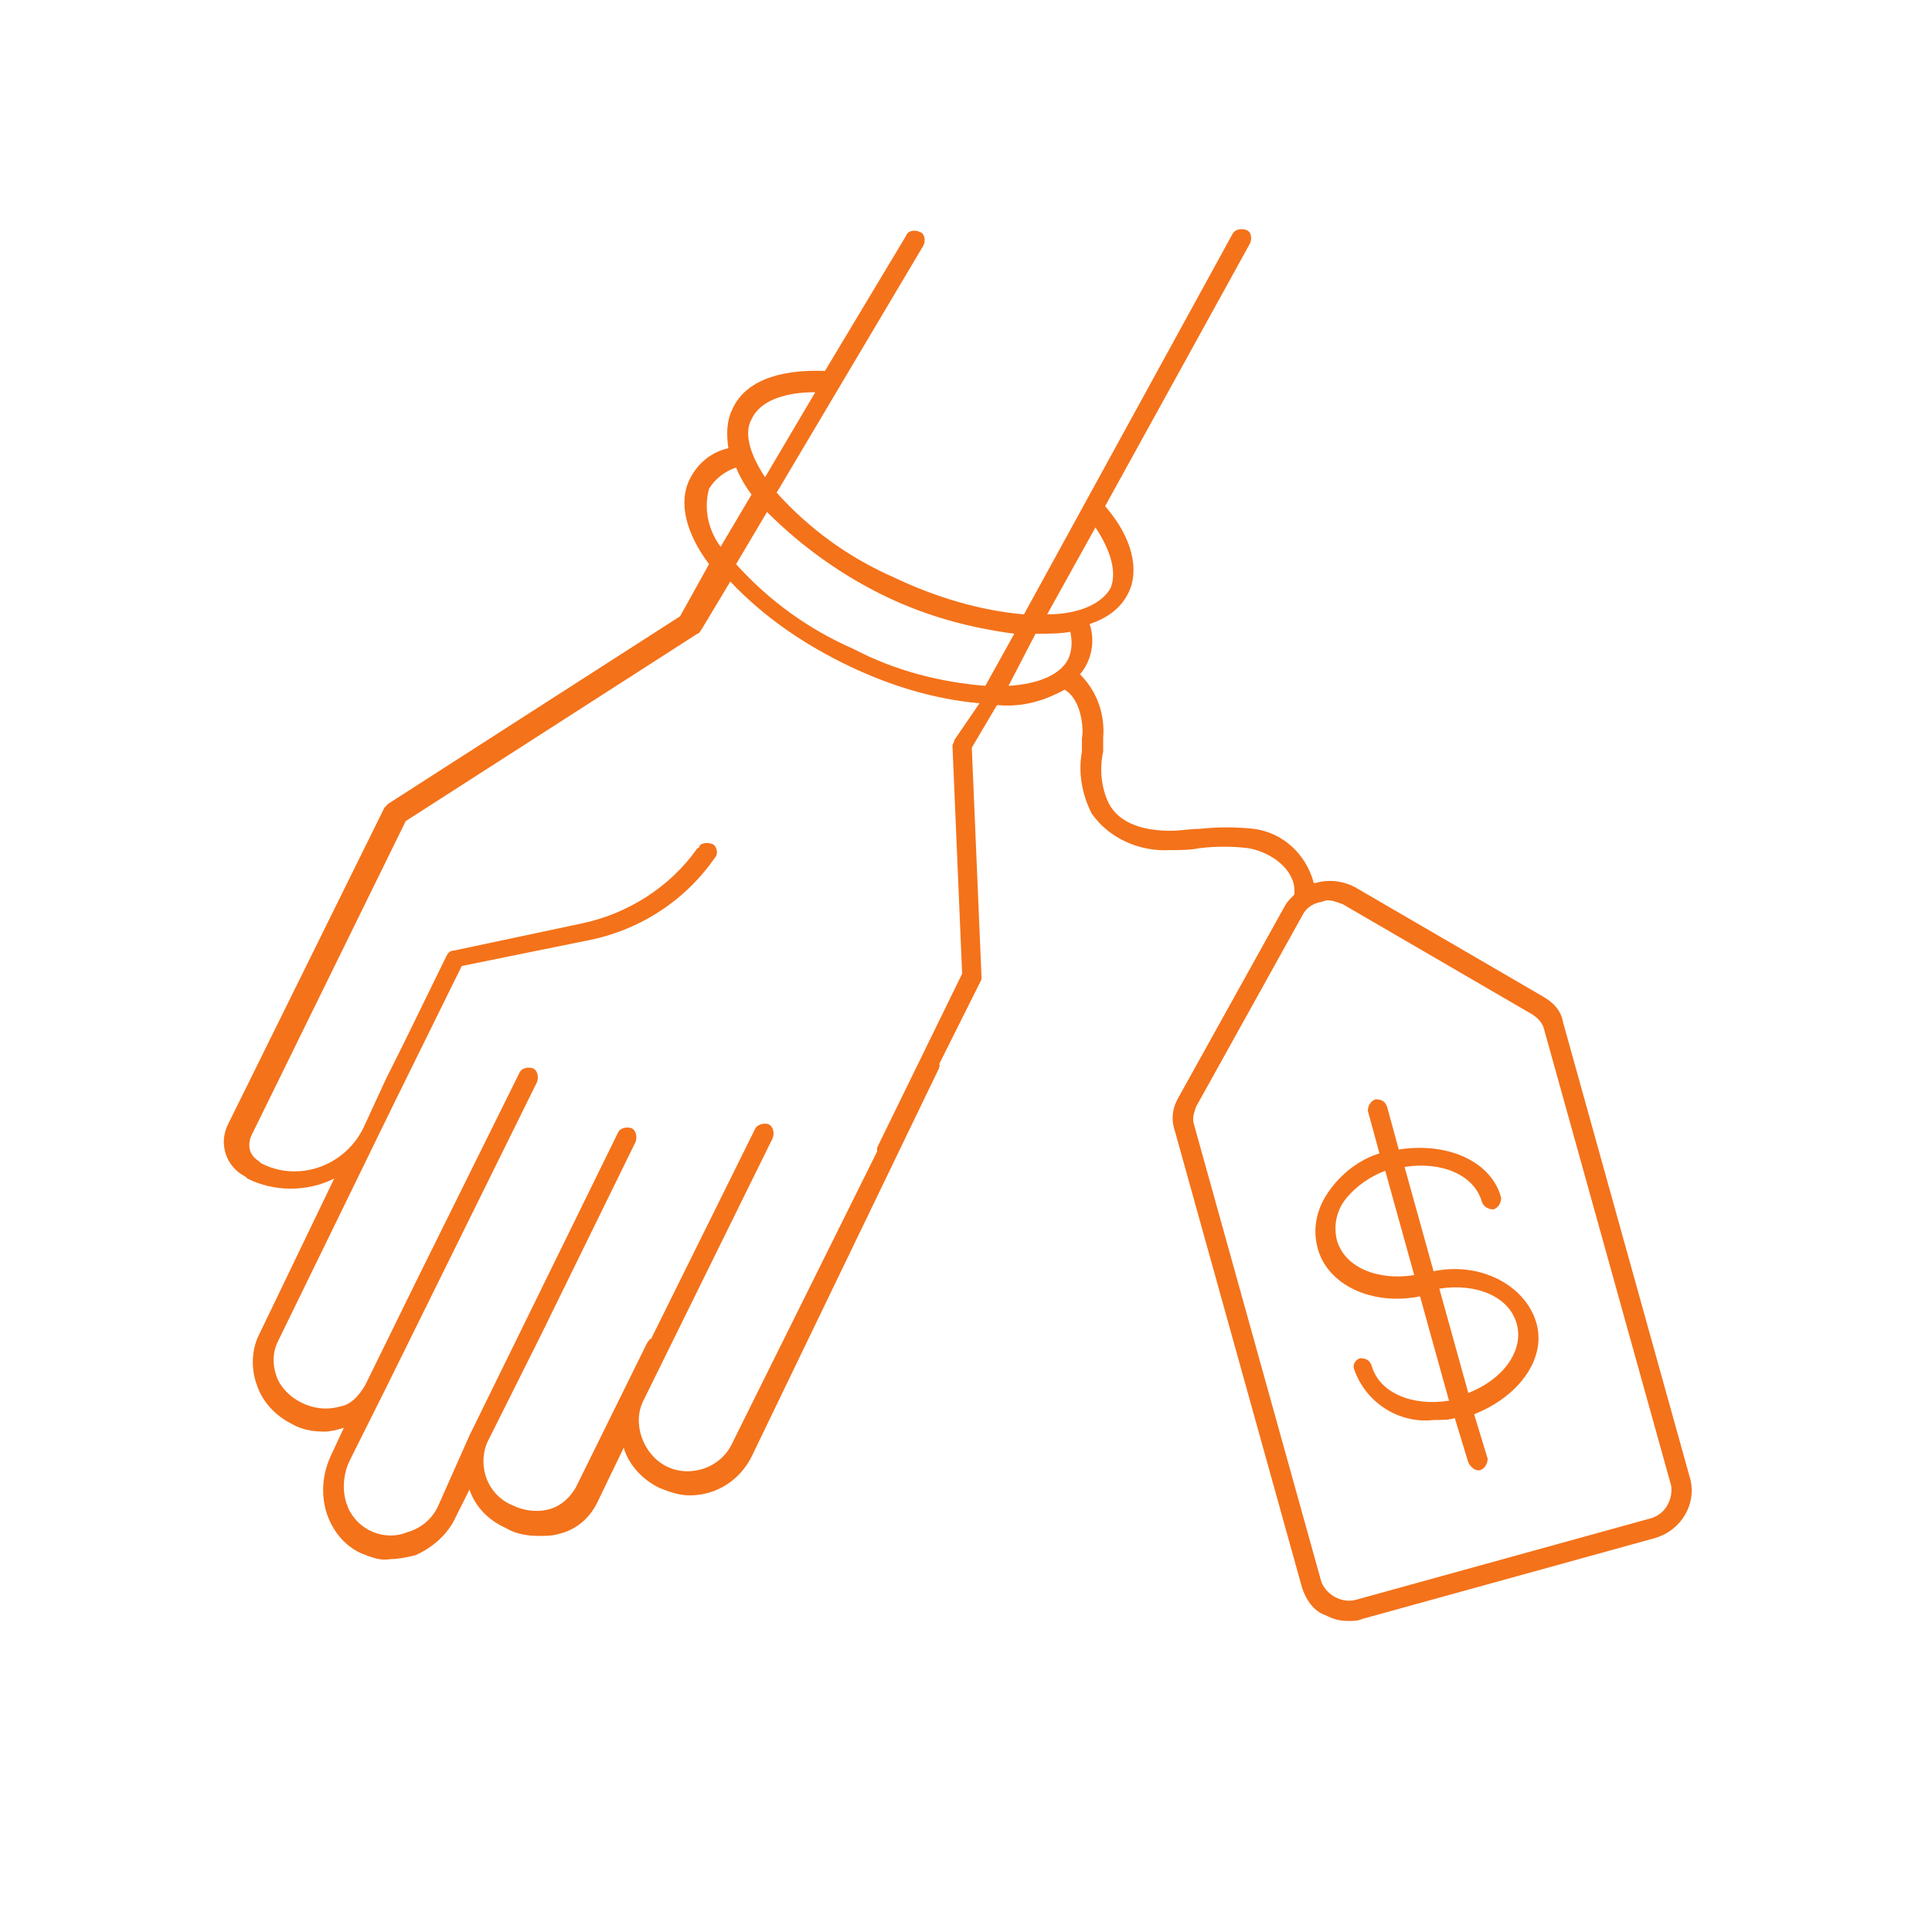 <?xml version="1.0" encoding="utf-8"?>
<!-- Generator: Adobe Illustrator 25.1.0, SVG Export Plug-In . SVG Version: 6.00 Build 0)  -->
<svg version="1.1" xmlns="http://www.w3.org/2000/svg" xmlns:xlink="http://www.w3.org/1999/xlink" x="0px" y="0px"
	 viewBox="0 0 100 100" style="enable-background:new 0 0 100 100;" xml:space="preserve">
<style type="text/css">
	.st0{display:none;}
	.st1{display:inline;}
	.st2{fill:#F4721A;}
	.st3{fill-rule:evenodd;clip-rule:evenodd;fill:#F4721A;}
	.st4{fill:#681010;}
	.st5{display:inline;fill:#681010;}
</style>
<g id="shirt" class="st0">
	<g class="st1">
		<path class="st2" d="M20.4,13.8h11.9c-0.4-1.5,0.6-2.8,3-2.8h29.3c2.5,0,3.4,1.3,3,2.8h11.9c1.8,0,2.9,1.3,3.3,2.9
			c2.6,9.1,5.8,19.1,7.9,28.2c0.4,1.9-1.4,3.3-3.1,3.6l-11.3,2v35.3c0,1.7-1.4,3.1-3.1,3.1H26.6c-1.7,0-3.1-1.4-3.1-3.1V50.6
			l-11.3-2c-1.7-0.3-3.5-1.7-3.1-3.6c2.1-9.1,5.4-19.1,7.9-28.2C17.5,15.2,18.6,13.8,20.4,13.8z M35.8,77.5c0.9,0,1.7,0.8,1.7,1.7
			s-0.8,1.7-1.7,1.7c-3,0-5.9,0-8.9,0v4.8h46.3v-4.8c-8.5,0-17,0-25.5,0c-0.9,0-1.7-0.8-1.7-1.7s0.8-1.7,1.7-1.7c8.5,0,17,0,25.5,0
			c0-12.9,0-25.8,0-38.8c0-0.9,0.8-1.7,1.7-1.7s1.7,0.8,1.7,1.7v8.5l11-2l-8-28H65.1l-9.7,9.7c-2.8,2.8-7.9,2.8-10.7,0l-9.7-9.7
			H20.5l-8,28l11,2v-8.5c0-0.9,0.8-1.7,1.7-1.7c0.9,0,1.7,0.8,1.7,1.7c0,12.9,0,25.8,0,38.8C29.8,77.5,32.8,77.5,35.8,77.5
			L35.8,77.5z M36.8,14.4L47,24.5c1.5,1.5,4.5,1.5,6,0l10.2-10.2L36.8,14.4z"/>
		<path class="st3" d="M59,32.4h7.7c0.9,0,1.7,0.8,1.7,1.7s-0.8,1.7-1.7,1.7H59c-0.9,0-1.7-0.8-1.7-1.7C57.4,33.2,58.1,32.4,59,32.4
			z"/>
	</g>
</g>
<g id="mobile" class="st0">
	<g class="st1">
		<g>
			<g>
				<g>
					<path class="st2" d="M56.5,56.5H42.8V46.2l0.7-0.2c1.2-0.4,2.2-1.4,2.6-2.6l0.2-0.7h10.3L56.5,56.5z M44.7,54.6h10v-10h-7.1
						c-0.6,1.2-1.6,2.3-2.9,2.9L44.7,54.6z"/>
				</g>
				<g>
					<path class="st2" d="M64.8,44.4h-3.3c-0.5,0-0.9-0.4-0.9-0.9s0.4-0.9,0.9-0.9h3.3c0.5,0,0.9,0.4,0.9,0.9
						C65.8,43.9,65.4,44.4,64.8,44.4z"/>
				</g>
				<g>
					<path class="st2" d="M64.8,50.5h-3.3c-0.5,0-0.9-0.4-0.9-0.9c0-0.5,0.4-0.9,0.9-0.9h3.3c0.5,0,0.9,0.4,0.9,0.9
						C65.8,50.1,65.4,50.5,64.8,50.5z"/>
				</g>
				<g>
					<path class="st2" d="M64.8,56.7h-3.3c-0.5,0-0.9-0.4-0.9-0.9s0.4-0.9,0.9-0.9h3.3c0.5,0,0.9,0.4,0.9,0.9S65.4,56.7,64.8,56.7z"
						/>
				</g>
				<g>
					<path class="st2" d="M38.1,44.4h-3.3c-0.5,0-0.9-0.4-0.9-0.9s0.4-0.9,0.9-0.9h3.3c0.5,0,0.9,0.4,0.9,0.9
						C39,43.9,38.6,44.4,38.1,44.4z"/>
				</g>
				<g>
					<path class="st2" d="M38.1,50.5h-3.3c-0.5,0-0.9-0.4-0.9-0.9c0-0.5,0.4-0.9,0.9-0.9h3.3c0.5,0,0.9,0.4,0.9,0.9
						C39,50.1,38.6,50.5,38.1,50.5z"/>
				</g>
				<g>
					<path class="st2" d="M38.1,56.7h-3.3c-0.5,0-0.9-0.4-0.9-0.9s0.4-0.9,0.9-0.9h3.3c0.5,0,0.9,0.4,0.9,0.9S38.6,56.7,38.1,56.7z"
						/>
				</g>
				<g>
					<path class="st2" d="M43.5,38.9c-0.5,0-0.9-0.4-0.9-0.9v-3.3c0-0.5,0.4-0.9,0.9-0.9s0.9,0.4,0.9,0.9V38
						C44.5,38.5,44,38.9,43.5,38.9z"/>
				</g>
				<g>
					<path class="st2" d="M49.7,38.9c-0.5,0-0.9-0.4-0.9-0.9v-3.3c0-0.5,0.4-0.9,0.9-0.9c0.5,0,0.9,0.4,0.9,0.9V38
						C50.6,38.5,50.2,38.9,49.7,38.9z"/>
				</g>
				<g>
					<path class="st2" d="M55.9,38.9c-0.5,0-0.9-0.4-0.9-0.9v-3.3c0-0.5,0.4-0.9,0.9-0.9s0.9,0.4,0.9,0.9V38
						C56.8,38.5,56.4,38.9,55.9,38.9z"/>
				</g>
				<g>
					<path class="st2" d="M43.5,65.7c-0.5,0-0.9-0.4-0.9-0.9v-3.3c0-0.5,0.4-0.9,0.9-0.9s0.9,0.4,0.9,0.9v3.3
						C44.5,65.3,44,65.7,43.5,65.7z"/>
				</g>
				<g>
					<path class="st2" d="M49.7,65.7c-0.5,0-0.9-0.4-0.9-0.9v-3.3c0-0.5,0.4-0.9,0.9-0.9c0.5,0,0.9,0.4,0.9,0.9v3.3
						C50.6,65.3,50.2,65.7,49.7,65.7z"/>
				</g>
				<g>
					<path class="st2" d="M55.9,65.7c-0.5,0-0.9-0.4-0.9-0.9v-3.3c0-0.5,0.4-0.9,0.9-0.9s0.9,0.4,0.9,0.9v3.3
						C56.8,65.3,56.4,65.7,55.9,65.7z"/>
				</g>
			</g>
		</g>
		<g>
			<g>
				<path class="st2" d="M67.8,90.8H32.7c-4.1,0-7.5-3.4-7.5-7.5V15.9c0-4,3.3-7.3,7.3-7.3h34.6c4,0,7.3,3.3,7.3,7.3v68.4
					C74.4,87.9,71.4,90.8,67.8,90.8z M32.5,10.5c-3,0-5.4,2.5-5.4,5.4v67.5c0,3.1,2.6,5.6,5.6,5.6h35c2.6,0,4.7-2.1,4.7-4.7V15.9
					c0-3-2.5-5.4-5.4-5.4H32.5z"/>
			</g>
			<g>
				<path class="st2" d="M57.5,17H42.2c-2.4,0-4.4-2-4.4-4.4V9.5c0-0.5,0.4-0.9,0.9-0.9c0.5,0,0.9,0.4,0.9,0.9v3.1
					c0,1.4,1.2,2.5,2.5,2.5h15.3c1.4,0,2.5-1.2,2.5-2.5V9.5c0-0.5,0.4-0.9,0.9-0.9c0.5,0,0.9,0.4,0.9,0.9v3.1
					C61.8,15.1,59.8,17,57.5,17z"/>
			</g>
		</g>
	</g>
</g>
<g id="tag" class="st0">
	<g class="st1">
		<path class="st2" d="M72.3,50.2c2.8,0,5.2-2.3,5.2-5.2s-2.3-5.2-5.2-5.2c-2.8,0-5.2,2.3-5.2,5.2S69.4,50.2,72.3,50.2z M72.3,43.3
			c0.9,0,1.7,0.8,1.7,1.7s-0.8,1.7-1.7,1.7S70.5,46,70.5,45S71.3,43.3,72.3,43.3z M60.2,42.5h-37V39h37V42.5z M60.2,51.1h-37v-3.4
			h37V51.1z M89.6,48.8l-2.7-4.3c-0.1-0.9-0.3-1.8-0.8-2.6L75.1,24c-1.1-1.7-3.4-3-5.4-3H17.2c-2.4,0-4.3,1.9-4.3,4.3v39.6
			c0,2.1,1.5,3.8,3.4,4.2v2.7c0,2.4,1.9,4.3,4.3,4.3h52.5c2,0,4.3-1.3,5.4-3l11.1-18C90.6,53.3,90.6,50.6,89.6,48.8z M16.4,25.3
			c0-0.5,0.4-0.9,0.9-0.9h52.5c0.8,0,2,0.7,2.5,1.4l11.1,18c0.4,0.7,0.4,1.9,0,2.6l-11.1,18c-0.4,0.7-1.7,1.4-2.5,1.4H17.2
			c-0.5,0-0.9-0.4-0.9-0.9V25.3z M86.6,53.2l-11.1,18c-0.4,0.7-1.7,1.4-2.5,1.4H20.7c-0.5,0-0.9-0.4-0.9-0.9v-2.6h49.9
			c2,0,4.3-1.3,5.4-3L85.6,49l1,1.7C87,51.3,87,52.6,86.6,53.2z"/>
	</g>
</g>
<g id="deal" class="st0">
	<g transform="translate(0,-161.535)" class="st1">
		<path class="st4" d="M38.6,171.7c-0.6,0-1,0.5-1,1v29.6c0,0.6,0.4,1,1,1l0,0h19.7c0.6,0,1-0.4,1-1l0,0v-29.6c0-0.6-0.5-1-1-1l0,0
			H38.6z M39.6,173.8h17.7v27.5H39.6V173.8z M45,175.3c-0.6,0-1,0.5-1,1.1c0,0.6,0.5,1,1.1,1h6.6c0.6,0,1.1-0.4,1.1-1
			c0-0.6-0.4-1.1-1-1.1l0,0h-0.1H45C45.1,175.3,45.1,175.3,45,175.3z M41.8,179.1c-0.6,0-1,0.5-1,1.1c0,0.6,0.5,1,1.1,1l0,0h13.1
			c0.6,0,1-0.5,1-1.1c0-0.6-0.4-1-1-1H41.8L41.8,179.1z M41.8,182.8c-0.6,0.1-1,0.6-0.9,1.1c0.1,0.5,0.4,0.9,0.9,0.9h13.1
			c0.6-0.1,1-0.6,0.9-1.1c-0.1-0.5-0.4-0.9-0.9-0.9H41.8z M41.8,186.4c-0.6,0-1,0.5-1,1s0.5,1,1,1h13.1c0.6,0,1-0.5,1-1s-0.5-1-1-1
			H41.8z M41.8,190.2c-0.6,0-1,0.5-1,1.1c0,0.6,0.5,1,1.1,1l0,0h6.6c0.6,0,1.1-0.4,1.1-1c0-0.6-0.4-1.1-1-1.1l0,0h-0.1H41.8
			L41.8,190.2z M51.5,193.8c-0.6,0-1,0.5-1,1.1c0,0.6,0.5,1,1.1,1l0,0H55c0.6,0,1.1-0.4,1.1-1c0-0.6-0.4-1.1-1-1.1l0,0H55H51.5
			L51.5,193.8z M55.6,197.5c-0.1,0-0.3,0.1-0.3,0.1l-0.9,0.9v-0.7c0-0.3-0.2-0.4-0.4-0.4c-0.1,0-0.2,0.1-0.3,0.1l-0.9,0.9v-0.7
			c0-0.3-0.2-0.4-0.4-0.4c-0.1,0-0.2,0.1-0.3,0.1l-1.7,1.7c-0.2,0.2-0.3,0.4-0.1,0.6c0.2,0.2,0.4,0.3,0.6,0.1l0.1-0.1l0.9-0.9v0.7
			c0,0.3,0.2,0.4,0.4,0.4c0.1,0,0.2-0.1,0.3-0.1l0.9-0.9v0.7c0,0.3,0.2,0.4,0.4,0.4c0.1,0,0.2-0.1,0.3-0.1l1.7-1.7
			c0.2-0.2,0.2-0.4,0-0.6C55.8,197.6,55.7,197.5,55.6,197.5L55.6,197.5z M28.7,203.3c-0.6,0-1,0.4-1,1c0,0.3,0.1,0.6,0.3,0.8
			l2.8,2.8l-11.3,11.3l-2.8-2.8c-0.2-0.2-0.4-0.3-0.8-0.3c-0.6,0-1,0.5-1,1c0,0.3,0.1,0.5,0.3,0.8l2.8,2.8l-0.4,0.4
			c-0.4,0.4-0.4,1.1,0,1.4l5.8,5.8c0.4,0.4,1.1,0.4,1.4,0l1.6-1.6l4,4l0.8,2.9c0.1,0.2,0.2,0.3,0.3,0.4l2.8,2.8
			c-1.2,1.3-1.2,3.5,0.2,4.8c0.7,0.7,1.6,1,2.5,1c0,0.9,0.3,1.8,1,2.4s1.6,1,2.5,1c0,0.9,0.3,1.8,1,2.4c0.7,0.7,1.6,1,2.5,1
			c0,0.9,0.3,1.8,1,2.4c1.3,1.3,3.4,1.3,4.8,0.2c1.3,1.3,3.5,1.2,4.8-0.1c0.3-0.3,0.6-0.8,0.8-1.3l0.1,0.1c1.3,1.3,3.6,1.3,4.9,0
			c0.6-0.6,0.8-1.3,0.9-2c1.1,0.2,2.3-0.1,3.2-0.9c1.3-1.3,1.3-3.6,0-4.9l-0.1-0.1c0.4-0.2,0.9-0.4,1.3-0.8c1.2-1.2,1.3-3.1,0.4-4.4
			l2.2-8.5l2.6-2.6l1.6,1.6c0.4,0.4,1.1,0.4,1.4,0l0,0l5.8-5.8c0.4-0.4,0.4-1.1,0-1.4l-0.4-0.4l2.8-2.8c0.4-0.4,0.4-1,0-1.4
			c-0.2-0.3-0.5-0.3-0.8-0.3s-0.5,0.2-0.8,0.3l-2.8,2.8l-11.6-11.2l2.8-2.8c0.4-0.4,0.4-1.1,0-1.4c-0.2-0.2-0.5-0.3-0.8-0.3
			c-0.3,0-0.5,0.1-0.8,0.3l-2.8,2.8l-0.4-0.4c-0.4-0.4-1.1-0.4-1.4,0l-5.8,5.8c-0.4,0.4-0.4,1.1,0,1.4l0,0l0.6,0.6H43.8h-0.1h-4.4
			l0.6-0.6c0.4-0.4,0.4-1.1,0-1.4l0,0l-5.8-5.8c-0.4-0.4-1.1-0.4-1.4,0l0,0l-0.4,0.4l-2.8-2.8C29.2,203.4,28.9,203.3,28.7,203.3
			L28.7,203.3z M33.3,208.1l4.3,4.3L24,226.1l-4.3-4.3l0.4-0.4L33.3,208.1z M63.5,208.1l0.3,0.3c0.1,0.1,0.1,0.2,0.2,0.2l12.6,12.6
			c0.1,0.1,0.1,0.2,0.2,0.3l0.3,0.3l-4.3,4.3l-13.7-13.6L63.5,208.1z M18.3,211.4c-0.6,0-1,0.5-1,1c0,0.3,0.1,0.5,0.3,0.8l2.3,2.3
			c0.4,0.4,1.1,0.4,1.4,0c0.4-0.4,0.4-1.1,0-1.4l0,0l-2.3-2.3C18.8,211.5,18.5,211.4,18.3,211.4z M78.6,211.4
			c-0.3,0-0.5,0.1-0.8,0.3l-2.3,2.3c-0.4,0.4-0.4,1.1,0,1.4c0.4,0.4,1.1,0.4,1.4,0l0,0l2.3-2.3c0.4-0.4,0.4-1,0-1.4
			C79.2,211.5,78.9,211.4,78.6,211.4z M12.8,213c-0.6,0-1,0.4-1,1c0,0.3,0.1,0.6,0.3,0.8l0.7,0.7c0.3,0.4,1,0.5,1.4,0.1
			c0.4-0.4,0.5-1,0.1-1.4l-0.1-0.1l-0.7-0.7C13.4,213.1,13.2,213,12.8,213L12.8,213z M83.9,213c-0.3,0-0.5,0.1-0.8,0.3l-0.7,0.7
			c-0.4,0.4-0.4,1.1,0,1.4c0.4,0.4,1.1,0.4,1.4,0l0,0l0.7-0.7c0.4-0.4,0.4-1,0-1.4C84.5,213.1,84.3,213,83.9,213z M37.3,215.8h4
			l-2.9,2.9c-1.7,1.7-1.8,4.3-0.2,5.9c1.6,1.6,4.3,1.5,5.9-0.2l2.8-2.7l4.1,4.1l12.8,12.8h0.1c0.6,0.6,0.6,1.5,0,2
			c-0.6,0.6-1.4,0.6-2,0l-1.2-1.2l-8.2-8.2l-0.1-0.1l-0.1-0.1c-0.1,0-0.1-0.1-0.2-0.1c-0.1-0.1-0.2-0.1-0.3-0.1
			c-0.2,0-0.3,0-0.5,0.1l-0.1,0.1c-0.2,0.1-0.3,0.3-0.4,0.4c-0.1,0.1-0.1,0.2-0.1,0.3c0,0.1,0,0.2,0,0.3v0.1v0.1l0.1,0.1
			c0,0.1,0.1,0.1,0.1,0.2l0.1,0.1l8.2,8.1l1.2,1.2l2.3,2.3c0.6,0.6,0.6,1.5,0,2c-0.6,0.6-1.4,0.6-2,0l-0.6-0.6l-3.5-3.5l-7.3-7.3
			c-0.4-0.4-1.1-0.3-1.4,0.1s-0.3,1,0,1.3l7.3,7.3l3.5,3.5c0.6,0.6,0.6,1.4,0,2c-0.6,0.6-1.5,0.6-2,0l-2.3-2.3l-3.5-3.5l-4.7-4.7
			c-0.4-0.4-1.1-0.4-1.4,0c-0.4,0.4-0.4,1.1,0,1.4l4.7,4.7l3.5,3.5c0.6,0.6,0.6,1.4,0,2c-0.6,0.6-1.5,0.6-2,0l-0.6-0.6l-9.9-9.8
			l-4-4c-0.1-0.1-0.1-0.2-0.2-0.2l-3.2-3.2l-0.8-2.9c-0.1-0.2-0.2-0.3-0.3-0.5l-4.3-4.3L37.3,215.8z M44.2,215.8h15.4l9.4,9.4
			l-2.8,2.8c-0.2,0.2-0.3,0.3-0.3,0.5l-1.9,7.5l-11.5-11.4l-4.8-4.8c-0.4-0.4-1-0.4-1.4,0l-3.7,3.3c-0.9,0.9-2.3,0.9-3,0.1
			c-0.8-0.8-0.8-2.1,0.1-3L44.2,215.8z M24.6,219.5c-0.4,0-0.8,0.2-1.2,0.5c-0.7,0.7-0.7,1.7,0,2.3c0.7,0.7,1.7,0.7,2.3,0
			c0.7-0.7,0.7-1.7,0-2.3C25.5,219.7,25.1,219.5,24.6,219.5z M72.3,219.5c-0.4,0-0.8,0.2-1.2,0.5c-0.7,0.7-0.7,1.7,0,2.3l0,0
			c0.7,0.7,1.7,0.7,2.3,0c0.7-0.7,0.7-1.7,0-2.3l0,0C73.1,219.7,72.7,219.5,72.3,219.5z M24.3,220.7c0.1,0,0.1,0,0.2,0.1
			c0.1,0.1,0.1,0.2,0,0.3c-0.1,0.1-0.2,0.1-0.3,0C24.2,220.9,24.2,220.8,24.3,220.7C24.3,220.7,24.3,220.7,24.3,220.7z M72.5,220.7
			c0.1,0,0.2,0,0.2,0.1c0.1,0.1,0.1,0.2,0,0.3c-0.1,0.1-0.2,0.1-0.3,0C72.4,220.9,72.4,220.8,72.5,220.7
			C72.4,220.7,72.4,220.7,72.5,220.7z M24.9,221.2c0.1,0,0.1,0,0.2,0.1c0.1,0.1,0.1,0.2,0,0.3c-0.1,0.1-0.2,0.1-0.3,0
			C24.8,221.4,24.8,221.3,24.9,221.2C24.8,221.3,24.8,221.2,24.9,221.2z M71.9,221.2c0.1,0,0.1,0,0.2,0.1c0.1,0.1,0.1,0.2,0,0.3
			c-0.1,0.1-0.2,0.1-0.3,0C71.8,221.4,71.8,221.3,71.9,221.2C71.9,221.3,71.9,221.2,71.9,221.2z M35.7,238.3l2,2
			c-0.6,0.4-1.3,0.4-1.8-0.1C35.3,239.6,35.3,238.9,35.7,238.3L35.7,238.3z M39.1,241.8l2,2c-0.6,0.4-1.3,0.4-1.9-0.2
			C38.8,243.1,38.8,242.3,39.1,241.8z M42.6,245.2l2,2c-0.6,0.4-1.3,0.4-1.8-0.1C42.3,246.5,42.2,245.8,42.6,245.2z M46.1,248.7l2,2
			c-0.6,0.4-1.4,0.4-1.9-0.2C45.7,250,45.7,249.3,46.1,248.7L46.1,248.7z"/>
	</g>
</g>
<g id="logistics" class="st0">
	<g class="st1">
		<g>
			<path class="st4" d="M28.8,66.3h2.3c0.7,0,1.2-0.5,1.2-1.2c0-0.7-0.5-1.2-1.2-1.2h-2.3c-0.7,0-1.2,0.5-1.2,1.2
				C27.6,65.8,28.3,66.3,28.8,66.3z"/>
		</g>
		<g>
			<path class="st4" d="M38.2,66.3h2.3c0.7,0,1.2-0.5,1.2-1.2c0-0.7-0.5-1.2-1.2-1.2h-2.3c-0.7,0-1.2,0.5-1.2,1.2
				C37,65.8,37.4,66.3,38.2,66.3z"/>
		</g>
		<g>
			<path class="st4" d="M47.3,66.3h2.3c0.7,0,1.2-0.5,1.2-1.2c0-0.7-0.5-1.2-1.2-1.2h-2.3c-0.7,0-1.2,0.5-1.2,1.2
				C46.1,65.8,46.7,66.3,47.3,66.3z"/>
		</g>
		<g>
			<path class="st4" d="M56.6,66.3h2.3c0.7,0,1.2-0.5,1.2-1.2c0-0.7-0.5-1.2-1.2-1.2h-2.3c-0.7,0-1.2,0.5-1.2,1.2
				C55.4,65.8,55.9,66.3,56.6,66.3z"/>
		</g>
		<g>
			<path class="st4" d="M65.9,66.3h2.3c0.7,0,1.2-0.5,1.2-1.2c0-0.7-0.5-1.2-1.2-1.2h-2.3c-0.7,0-1.2,0.5-1.2,1.2
				C64.8,65.8,65.2,66.3,65.9,66.3z"/>
		</g>
		<g>
			<path class="st4" d="M13.6,71.6c-0.7,0-1.2,0.5-1.2,1.2c0,0.7,0.5,1.2,1.2,1.2c2,0,2.9,0.5,4,1.1c3.4,1.8,6.7,1.8,10.1,0
				c2.7-1.4,5.2-1.4,7.9,0c3.4,1.8,6.6,1.8,10.1,0c2.7-1.4,5.2-1.4,7.9,0c3.4,1.8,6.6,1.8,10.1,0c2.7-1.4,5.2-1.4,7.9,0
				c3.4,1.8,6.6,1.8,10.1,0c1.1-0.6,2-1.1,4-1.1c0.7,0,1.2-0.5,1.2-1.2c0-0.7-0.5-1.2-1.2-1.2c-2.5,0-3.8,0.7-5,1.3
				c-0.8,0.5-1.5,0.8-2.5,0.9l7.3-7.3c0.2-0.2,0.4-0.5,0.4-0.8s0-9.9,0-9.7c0-0.7-0.5-1.2-1.2-1.2h-2l-3.4-15.5
				c-0.2-0.6-0.6-0.9-1.2-0.9h-2.5V22.2c0-0.7-0.5-1.2-1.2-1.2h-5.8c-0.7,0-1.2,0.5-1.2,1.2c0,7.4,0,24.8,0,32.7h-4.1V42.3
				c0-0.7-0.5-1.2-1.2-1.2h-6.6V28.6c0-0.7-0.5-1.2-1.2-1.2h-6.6V14.8c0-0.7-0.5-1.2-1.2-1.2H31c-0.7,0-1.2,0.5-1.2,1.2v12.6h-6.6
				c-0.7,0-1.2,0.5-1.2,1.2v12.6h-6.7c-0.7,0-1.2,0.5-1.2,1.2v12.6h-1.8c-0.4,0-0.7,0.2-0.9,0.5c-0.2,0.4-0.2,0.7-0.2,1.1l5.8,15.7
				C16.3,71.8,15.2,71.6,13.6,71.6z M69.8,23.4h3.5v15.2h-3.5V23.4z M69.8,40.8c0.2,0,7.4,0,7.3,0l3,14H69.8V40.8z M61.2,43.4v3.5
				h-2.3c-0.7,0-1.2,0.5-1.2,1.2s0.5,1.2,1.2,1.2h2.3v5.6H47.7V43.4C52.5,43.4,56.5,43.4,61.2,43.4z M53.3,29.7v3.5H51
				c-0.7,0-1.2,0.5-1.2,1.2c0,0.7,0.5,1.2,1.2,1.2h2.3v5.6c-4.7,0-8.6,0-13.3,0V29.7C44.6,29.7,48.6,29.7,53.3,29.7z M43.1,49.3h2.3
				v5.6H32.2V43.4c4.7,0,8.6,0,13.3,0v3.5h-2.3c-0.7,0-1.2,0.5-1.2,1.2C42,48.8,42.5,49.3,43.1,49.3z M32.2,16h5.4v2.3
				c0,0.7,0.5,1.2,1.2,1.2s1.2-0.5,1.2-1.2V16h5.4v11.3c-4.7,0-8.6,0-13.3,0V16H32.2z M24.4,35.5h2.3c0.7,0,1.2-0.5,1.2-1.2
				s-0.5-1.2-1.2-1.2h-2.3v-3.5c4.7,0,8.6,0,13.3,0v11.3c-4.7,0-8.6,0-13.3,0V35.5z M16.5,49.3h2.3c0.7,0,1.2-0.5,1.2-1.2
				s-0.5-1.2-1.2-1.2h-2.3v-3.5c4.7,0,8.6,0,13.3,0v3.5h-2.3c-0.7,0-1.2,0.5-1.2,1.2s0.5,1.2,1.2,1.2h2.3v5.6H16.5V49.3z M16.8,64
				l-2.5-6.8c17.6,0,35.2,0,69.2,0V64h-8.3c-0.7,0-1.2,0.5-1.2,1.2c0,0.7,0.5,1.2,1.2,1.2h7l-7.4,7.3c-0.8-0.2-1.5-0.5-2.1-0.8
				c-3.4-1.8-6.6-1.8-10.1,0c-2.7,1.4-5.2,1.4-7.9,0c-3.4-1.8-6.6-1.8-10.1,0c-2.7,1.4-5.2,1.4-7.9,0c-3.4-1.8-6.6-1.8-10.1,0
				c-2.5,1.3-4.8,1.2-6.3,0.7l-2.7-7.2h4.3c0.7,0,1.2-0.5,1.2-1.2c0-0.7-0.5-1.2-1.2-1.2C21.8,64,16.8,64,16.8,64z"/>
		</g>
		<g>
			<path class="st4" d="M85.6,78.5c-2.5,0-3.8,0.7-5,1.3c-2.7,1.4-5.2,1.4-7.9,0c-3.4-1.8-6.6-1.8-10.1,0c-2.7,1.4-5.2,1.4-7.9,0
				c-3.4-1.8-6.6-1.8-10.1,0c-2.7,1.4-5.2,1.4-7.9,0c-3.4-1.8-6.6-1.8-10.1,0c-2.7,1.4-5.2,1.4-7.9,0c-1.2-0.6-2.5-1.3-5-1.3
				c-0.7,0-1.2,0.5-1.2,1.2c0,0.7,0.5,1.2,1.2,1.2c2,0,2.9,0.5,4,1.1c3.4,1.8,6.6,1.8,10.1,0c2.7-1.4,5.2-1.4,7.9,0
				c3.4,1.8,6.6,1.8,10.1,0c2.7-1.4,5.2-1.4,7.9,0c3.4,1.8,6.6,1.8,10.1,0c2.7-1.4,5.2-1.4,7.9,0c3.4,1.8,6.6,1.8,10.1,0
				c1.1-0.6,2-1.1,4-1.1c0.7,0,1.2-0.5,1.2-1.2C86.8,78.9,86.2,78.5,85.6,78.5z"/>
		</g>
	</g>
</g>
<g id="warning" class="st0">
	<path class="st5" d="M29,52.9h1.7c0.5,0,1-0.4,1-1c0-0.5-0.4-1-1-1H29c-0.5,0-1,0.4-1,1C28.1,52.4,28.5,52.9,29,52.9z"/>
	<path class="st5" d="M29,30.2h8.1c0.5,0,1-0.4,1-1c0-0.5-0.4-1-1-1H29c-0.5,0-1,0.4-1,1C28.1,29.7,28.5,30.2,29,30.2z"/>
	<path class="st5" d="M61.1,39.6H47.5c-0.5,0-1,0.4-1,1c0,0.5,0.4,1,1,1h13.6c0.5,0,1-0.4,1-1C62.1,40.1,61.7,39.6,61.1,39.6z"/>
	<path class="st5" d="M44.4,40.6c0-0.5-0.4-1-1-1h-8.6c-0.5,0-1,0.4-1,1c0,0.5,0.4,1,1,1h8.6C44,41.5,44.4,41.1,44.4,40.6z"/>
	<path class="st5" d="M29,41.5h1.7c0.5,0,1-0.4,1-1c0-0.5-0.4-1-1-1H29c-0.5,0-1,0.4-1,1C28.1,41.1,28.5,41.5,29,41.5z"/>
	<path class="st5" d="M58.8,30.2h2.3c0.5,0,1-0.4,1-1c0-0.5-0.4-1-1-1h-2.3c-0.5,0-1,0.4-1,1C57.8,29.7,58.3,30.2,58.8,30.2z"/>
	<path class="st5" d="M41.1,30.2h13.6c0.5,0,1-0.4,1-1c0-0.5-0.4-1-1-1H41.1c-0.5,0-1,0.4-1,1C40.1,29.7,40.6,30.2,41.1,30.2z"/>
	<path class="st5" d="M56.6,51H38.8c-0.5,0-1,0.4-1,1c0,0.5,0.4,1,1,1h17.8c0.5,0,1-0.4,1-1C57.6,51.5,57.2,51,56.6,51z"/>
	<path class="st5" d="M36.1,51.9c0-0.5-0.4-1-1-1h-1.2c-0.5,0-1,0.4-1,1c0,0.5,0.4,1,1,1h1.2C35.6,52.9,36.1,52.4,36.1,51.9z"/>
	<path class="st5" d="M50.3,62.3H42c-0.5,0-1,0.4-1,1c0,0.5,0.4,1,1,1h8.3c0.5,0,1-0.4,1-1C51.3,62.7,50.9,62.3,50.3,62.3L50.3,62.3
		z"/>
	<path class="st5" d="M38.4,62.3h-2.8c-0.5,0-1,0.4-1,1c0,0.5,0.4,1,1,1h2.8c0.5,0,1-0.4,1-1C39.4,62.7,38.9,62.3,38.4,62.3z"/>
	<path class="st5" d="M32.4,62.3H29c-0.5,0-1,0.4-1,1c0,0.5,0.4,1,1,1h3.4c0.5,0,1-0.4,1-1C33.4,62.7,32.9,62.3,32.4,62.3z"/>
	<path class="st5" d="M74,40.6C73.9,40.6,73.9,40.6,74,40.6c-0.7-1.2-2-2.1-3.4-2.2v-5.6h11.1c0.5,0,1-0.4,1-1V19c0-3.9-3.1-7-7-7
		c-0.1,0-0.2,0-0.2,0h-0.1H28.8c-4.3,0-7.8,3.5-7.9,7.8l-0.3,49.4h-8.8c-0.5,0-1,0.4-1,1v6.4c0,5.8,4.5,10.5,10,10.9
		c0.1,0,0.2,0,0.2,0h38.4c0.1,0,0.1,0,0.2,0c0.2,0,0.3,0,0.5,0c5.5,0,10.2-4.5,10.6-10.1v-0.1v-8.1h11.5c2.6,0,4.9-2.1,4.9-4.9
		c0-0.9-0.2-1.8-0.7-2.6L74,40.6z M75.8,14c2.8,0,5.1,2.3,5.1,5.1V31H70.6V19C70.6,16.2,73,14,75.8,14z M21.5,85.6
		c-4.8,0-8.7-4-8.7-9v-5.4h36.6v5.4c0,3.5,1.7,6.9,4.6,9H21.5z M68.7,77.4c-0.3,4.6-4.2,8.3-8.7,8.3c-4.8,0-8.7-4-8.7-9v-6.4
		c0-0.5-0.4-1-1-1H22.4l0.3-49.4c0.1-3.2,2.7-5.9,5.9-5.9h42.2c-1.4,1.3-2.2,3.1-2.2,5.1v19.5c-1.2,0.3-2.3,1.1-3,2.1l0,0L53.5,61.9
		c-1.4,2.3-0.7,5.3,1.6,6.7c0.7,0.5,1.7,0.7,2.6,0.7h11.1V77.4z M84.6,65.9c-0.5,0.9-1.5,1.5-2.6,1.5H57.6c-1.7,0-2.9-1.3-2.9-2.9
		c0-0.6,0.2-1.1,0.4-1.6l0,0l12.2-21.2c0.8-1.4,2.6-1.7,4-0.9c0.3,0.2,0.7,0.6,0.9,0.9l12.2,21.2l0,0C85.1,63.8,85.2,65,84.6,65.9
		L84.6,65.9z"/>
	<path class="st5" d="M69.8,47.2c-0.5,0-1,0.4-1,1v10.5c0,0.5,0.4,1,1,1c0.6,0,1-0.4,1-1V48.1C70.8,47.6,70.4,47.2,69.8,47.2z"/>
	<path class="st5" d="M69.8,61.1c-0.5,0-1,0.4-1,1v1c0,0.5,0.4,1,1,1c0.6,0,1-0.4,1-1v-1C70.8,61.5,70.4,61.1,69.8,61.1z"/>
</g>
<g id="bank" class="st0">
	<g class="st1">
		<path class="st2" d="M73,58.3c0.9,0,1.6-0.7,1.6-1.6v-4.7h2.7c0.9,0,1.6-0.7,1.6-1.6V44c0-0.7-0.3-1.1-0.9-1.5l-15.2-6.8
			c1.9-2.8,2.9-6.1,2.9-9.7c0-9.7-7.9-17.5-17.5-17.5S30.7,16.4,30.7,26c0,3.6,1.1,7,2.9,9.7l-15.2,6.8c-0.6,0.2-0.9,0.8-0.9,1.5
			v6.5c0,0.9,0.7,1.6,1.6,1.6h2.7v4.7c0,0.9,0.7,1.6,1.6,1.6h0.5v16.9h-4.7c-0.9,0-1.6,0.7-1.6,1.6v7.9c0,0.9,0.7,1.6,1.6,1.6h58.1
			c0.9,0,1.6-0.7,1.6-1.6v-7.9c0-0.9-0.7-1.6-1.6-1.6h-4.7V58.3H73z M71.5,55.2H63v-3.1h8.5V55.2z M53.6,75.2V58.3h0.5
			c0.8,0,1.6-0.7,1.6-1.6v-4.7h4.1v4.7c0,0.9,0.7,1.6,1.6,1.6h0.5v16.9H53.6z M35.2,58.3c0.9,0,1.6-0.7,1.6-1.6v-4.7h4.1v4.7
			c0,0.9,0.7,1.6,1.6,1.6h0.5v16.9h-8.2V58.3H35.2z M46.1,75.2V58.3h4.4v16.9H46.1z M52.6,55.2h-8.5v-3.1h8.5
			C52.6,52.1,52.6,55.2,52.6,55.2z M48.3,11.7c7.9,0,14.3,6.5,14.3,14.3c0,7.9-6.5,14.3-14.3,14.3S34,33.9,34,26
			C34,18.1,40.4,11.7,48.3,11.7z M20.9,45l15-6.7c3.2,3.2,7.6,5.2,12.4,5.2s9.3-2,12.4-5.2l15,6.7v3.8H20.9V45z M33.7,52.1v3.1h-8.5
			v-3.1H33.7z M27.2,58.3h4.4v16.9h-4.4V58.3z M75.7,83.1H20.9v-4.8h54.9V83.1z M69.4,75.2H65V58.3h4.4V75.2z"/>
		<path class="st2" d="M49.5,30.9h-2.3c-0.9,0-1.6-0.7-1.6-1.6h-3.2c0,2.5,1.9,4.5,4.3,4.7v2.6h3.2V34c2.5-0.2,4.3-2.3,4.3-4.7
			c0-2.6-2.1-4.8-4.8-4.8h-2.3c-0.9,0-1.6-0.7-1.6-1.6s0.7-1.6,1.6-1.6h2.3c0.9,0,1.6,0.7,1.6,1.6h3.2c0-2.5-1.9-4.5-4.3-4.7v-2.7
			h-3.2V18c-2.5,0.2-4.3,2.3-4.3,4.7c0,2.6,2.1,4.8,4.8,4.8h2.3c0.9,0,1.6,0.7,1.6,1.6S50.4,30.9,49.5,30.9z"/>
	</g>
</g>
<g id="cuffs">
	<g>
		<path class="st2" d="M87.5,76.6l-6.6-23.7c-0.1-0.6-0.5-1-1-1.3l0,0l-9.8-5.7c-0.6-0.3-1.3-0.4-2-0.2H68c-0.4-1.5-1.6-2.6-3.1-2.8
			c-0.9-0.1-1.9-0.1-2.8,0c-0.5,0-1,0.1-1.5,0.1c-0.8,0-2.5-0.1-3.2-1.4c-0.4-0.8-0.5-1.8-0.3-2.7v-0.7c0.1-1.2-0.3-2.4-1.2-3.3
			c0.6-0.7,0.8-1.7,0.5-2.6c0.9-0.3,1.6-0.8,2-1.6c0.6-1.2,0.2-2.9-1.2-4.5l7.5-13.6c0.1-0.2,0.1-0.6-0.2-0.7l0,0
			c-0.3-0.1-0.6,0-0.7,0.2L53,31.8c-2.3-0.2-4.6-0.9-6.7-1.9c-2.3-1-4.4-2.5-6.1-4.4l7.6-12.8c0.1-0.2,0.1-0.6-0.2-0.7l0,0
			c-0.2-0.1-0.6-0.1-0.7,0.2l-4.2,7c-2.5-0.1-4.2,0.6-4.8,2c-0.3,0.6-0.3,1.3-0.2,2c-0.9,0.2-1.6,0.8-2,1.6c-0.6,1.2-0.2,2.8,1,4.4
			l-1.5,2.7l-15.1,9.7c-0.1,0.1-0.1,0.1-0.2,0.2l-8.1,16.4c-0.5,1-0.1,2.2,0.9,2.7l0.1,0.1c1.4,0.7,3.1,0.7,4.5,0l-3.9,8.1
			c-0.4,0.8-0.4,1.8-0.1,2.6c0.3,0.9,1,1.6,1.8,2c0.5,0.3,1.1,0.4,1.7,0.4c0.3,0,0.7-0.1,1-0.2l0,0l-0.7,1.5
			c-0.4,0.9-0.5,1.9-0.2,2.9c0.3,0.9,0.9,1.7,1.8,2.1c0.5,0.2,1,0.4,1.5,0.3c0.4,0,0.9-0.1,1.3-0.2c0.9-0.4,1.7-1.1,2.1-2l0.7-1.4
			c0.3,0.9,1,1.6,1.9,2c0.5,0.3,1.1,0.4,1.7,0.4c0.3,0,0.7,0,1-0.1c0.9-0.2,1.6-0.8,2-1.6l1.4-2.9V75c0.3,0.9,1,1.6,1.8,2
			c0.5,0.2,1,0.4,1.6,0.4c1.4,0,2.6-0.8,3.2-2l9.7-20.1c0-0.1,0.1-0.2,0-0.2l2.2-4.4c0-0.1,0-0.2,0-0.2l0,0l-0.5-11.8l1.3-2.2h0.1
			c1.2,0.1,2.3-0.2,3.4-0.8c0.9,0.5,1,2.1,0.9,2.5v0.7c-0.2,1.1,0,2.2,0.5,3.2c0.9,1.3,2.5,2,4.1,1.9l0,0c0.5,0,1,0,1.5-0.1
			c0.8-0.1,1.7-0.1,2.5,0c1.2,0.2,2.4,1.1,2.4,2.2c0,0.1,0,0.1,0,0.2c-0.2,0.2-0.4,0.4-0.5,0.6L61,56.8c-0.3,0.5-0.4,1.1-0.2,1.7
			l6.6,23.7c0.2,0.6,0.6,1.2,1.2,1.4c0.4,0.2,0.7,0.3,1.2,0.3c0.2,0,0.5,0,0.7-0.1l15.2-4.2C87,79.2,87.8,77.9,87.5,76.6z
			 M56.7,27.3c0.8,1.2,1.1,2.3,0.8,3.1c-0.4,0.8-1.6,1.4-3.3,1.4L56.7,27.3z M38.9,21.7c0.4-0.9,1.6-1.4,3.3-1.4l-2.6,4.4
			C38.8,23.5,38.5,22.4,38.9,21.7z M36.7,25.3c0.3-0.5,0.8-0.9,1.4-1.1c0.2,0.5,0.5,1,0.8,1.4l-1.6,2.7
			C36.7,27.5,36.4,26.4,36.7,25.3z M49.4,38.3c0,0.1-0.1,0.2-0.1,0.3l0.5,11.8l-4.4,9c0,0.1,0,0.1,0,0.2l0,0l-7.5,15.1
			c-0.6,1.3-2.2,1.8-3.4,1.2s-1.8-2.2-1.2-3.4l0,0L40,58.9c0.1-0.3,0-0.6-0.2-0.7s-0.6,0-0.7,0.2l-5.4,10.9c-0.1,0-0.1,0.1-0.2,0.2
			L29.8,77c-0.3,0.5-0.7,0.9-1.3,1.1c-0.7,0.2-1.4,0.1-2-0.2c-1.2-0.5-1.8-1.9-1.3-3.2l2.8-5.6l0,0l4.9-10c0.1-0.3,0-0.6-0.2-0.7
			c-0.3-0.1-0.6,0-0.7,0.2l0,0l-7.7,15.7l0,0l-1.6,3.6c-0.3,0.7-0.9,1.2-1.6,1.4c-1.2,0.5-2.6-0.1-3.1-1.3c0-0.1-0.1-0.2-0.1-0.3
			c-0.2-0.7-0.1-1.5,0.2-2.1l1.8-3.6l0,0l7.9-16c0.1-0.3,0-0.6-0.2-0.7c-0.3-0.1-0.6,0-0.7,0.2l-5.3,10.7l0,0l-2.7,5.5
			c-0.3,0.5-0.7,1-1.3,1.1c-0.7,0.2-1.4,0.1-2-0.2c-0.6-0.3-1.1-0.8-1.3-1.4s-0.2-1.2,0.1-1.8l6-12.3l3.5-7.1l6.4-1.3
			c2.7-0.5,5.1-2,6.7-4.3c0.2-0.2,0.1-0.6-0.1-0.7s-0.6-0.1-0.7,0.1c0,0,0,0.1-0.1,0.1c-1.4,2-3.6,3.4-6,3.9l-6.6,1.4
			c-0.2,0-0.3,0.1-0.4,0.3L20.9,54l0,0L20,55.8l-1.2,2.6c-1,2-3.4,2.8-5.3,1.8l0,0l-0.1-0.1c-0.5-0.3-0.6-0.8-0.4-1.3l8-16.3
			l15.1-9.7c0.1,0,0.1-0.1,0.2-0.2l1.5-2.5c1.8,1.9,3.9,3.3,6.2,4.4c2.1,1,4.4,1.7,6.7,1.9L49.4,38.3z M51,35.5
			c-2.4-0.2-4.7-0.8-6.8-1.9c-2.3-1-4.4-2.5-6.1-4.4l1.6-2.7c1.8,1.8,3.9,3.3,6.2,4.4c2.1,1,4.3,1.6,6.6,1.9L51,35.5z M55.3,34.1
			c-0.4,0.8-1.5,1.3-3.1,1.4l1.4-2.7h0.2c0.5,0,1.1,0,1.6-0.1C55.5,33.2,55.5,33.6,55.3,34.1L55.3,34.1z M85.4,78.6l-15.2,4.2
			c-0.7,0.2-1.5-0.2-1.8-0.9l-6.6-23.7c-0.1-0.3,0-0.6,0.1-0.9l5.5-9.9c0.2-0.4,0.5-0.6,0.9-0.7c0.1,0,0.3-0.1,0.4-0.1
			c0.3,0,0.5,0.1,0.8,0.2l9.8,5.7c0.3,0.2,0.5,0.4,0.6,0.7l6.6,23.7C86.6,77.6,86.2,78.4,85.4,78.6L85.4,78.6L85.4,78.6z"/>
		<path class="st2" d="M74.2,65.8l-1.5-5.4c1.9-0.3,3.6,0.4,4,1.8c0.1,0.3,0.4,0.4,0.6,0.4c0.3-0.1,0.4-0.4,0.4-0.6
			c-0.5-1.9-2.8-2.9-5.3-2.5l-0.6-2.2c-0.1-0.3-0.3-0.4-0.6-0.4l0,0c-0.3,0.1-0.4,0.4-0.4,0.6l0.6,2.2c-1,0.3-1.9,1-2.5,1.8
			c-0.7,0.9-1,2-0.7,3.1c0.5,1.9,2.8,3,5.3,2.5l1.5,5.4c-1.9,0.3-3.6-0.4-4-1.8c-0.1-0.3-0.3-0.4-0.6-0.4l0,0
			c-0.3,0.1-0.4,0.4-0.3,0.6c0.6,1.7,2.3,2.8,4.1,2.6c0.4,0,0.8,0,1.1-0.1l0.7,2.3c0.1,0.2,0.3,0.4,0.5,0.4h0.1
			c0.3-0.1,0.4-0.4,0.4-0.6l-0.7-2.3c2.3-0.9,3.8-2.9,3.2-4.8S76.6,65.3,74.2,65.8z M69.2,64.2c-0.2-0.8,0-1.6,0.5-2.2
			s1.2-1.1,2-1.4l1.5,5.4C71.3,66.3,69.6,65.6,69.2,64.2L69.2,64.2z M76,72.1l-1.5-5.4c1.9-0.3,3.6,0.4,4,1.8S77.8,71.4,76,72.1
			L76,72.1z"/>
	</g>
</g>
<g id="carolina" class="st0">
	<g class="st1">
		<polygon class="st2" points="50.5,44.1 47.3,44.1 47.3,40.5 44.1,40.5 44.1,44.1 41,44.1 41,64.2 50.5,64.2 		"/>
		<path class="st2" d="M11.3,76.5h12.3V47.6H11.3C11.3,47.6,11.3,76.5,11.3,76.5z M14.3,53.1h6.3v1.2h-6.3V53.1z M14.3,60.8h6.3V62
			h-6.3V60.8z"/>
		<polygon class="st2" points="37.2,76.5 40.1,76.5 40.1,68.1 61.6,68.1 61.6,76.5 64.4,76.5 64.4,65.4 37.2,65.4 		"/>
		<path class="st2" d="M39.7,47.6h-15v28.9h11.1V64.2h3.8L39.7,47.6L39.7,47.6z M34.1,62h-6.3v-1.2h6.3V62z M34.1,54.3h-6.3v-1.2
			h6.3V54.3z"/>
		<rect x="48.6" y="40.5" class="st2" width="5" height="2.4"/>
		<polygon class="st2" points="60.8,44.1 57.7,44.1 57.7,40.5 54.8,40.5 54.8,44.1 51.7,44.1 51.7,64.2 60.8,64.2 		"/>
		<rect x="58.9" y="40.5" class="st2" width="5" height="2.4"/>
		<polygon class="st2" points="39.7,44.1 36.5,44.1 36.5,40.5 23,40.5 11.3,40.5 11.3,46.4 39.7,46.4 		"/>
		<polygon class="st2" points="78.7,40.5 65.2,40.5 65.2,44.1 62.1,44.1 62.1,46.4 90.4,46.4 90.4,40.5 		"/>
		<polygon class="st2" points="44.1,39.3 77.4,39.3 77.4,35.5 66.1,35.5 36,35.5 24.2,35.5 24.2,39.3 36.5,39.3 		"/>
		<path class="st2" d="M78.6,76.5h11.8V47.6H78.6V76.5z M81.5,53.1h6.4v1.2h-6.3L81.5,53.1L81.5,53.1z M81.5,60.8h6.4V62h-6.3
			L81.5,60.8L81.5,60.8z"/>
		<rect x="37.8" y="40.5" class="st2" width="5" height="2.4"/>
		<path class="st2" d="M54.4,25.2c-0.4-1.6-1.8-2.8-3.6-2.8c-1.7,0-3.1,1.1-3.6,2.7c1.1-0.4,2.3-0.5,3.5-0.5
			C52.1,24.8,53.3,25,54.4,25.2z"/>
		<rect x="37.2" y="31.1" class="st2" width="27.7" height="3.1"/>
		<path class="st2" d="M50.8,26c-3.2,0-6.4,1.4-8.4,3.9h16.9C57.2,27.4,54.1,26,50.8,26z"/>
		<path class="st2" d="M62.1,64.2h3.6v12.4h11.7v-29H62.1V64.2z M68.1,53.1h6.3v1.2h-6.3V53.1z M68.1,60.8h6.3V62h-6.3V60.8z"/>
	</g>
</g>
</svg>
